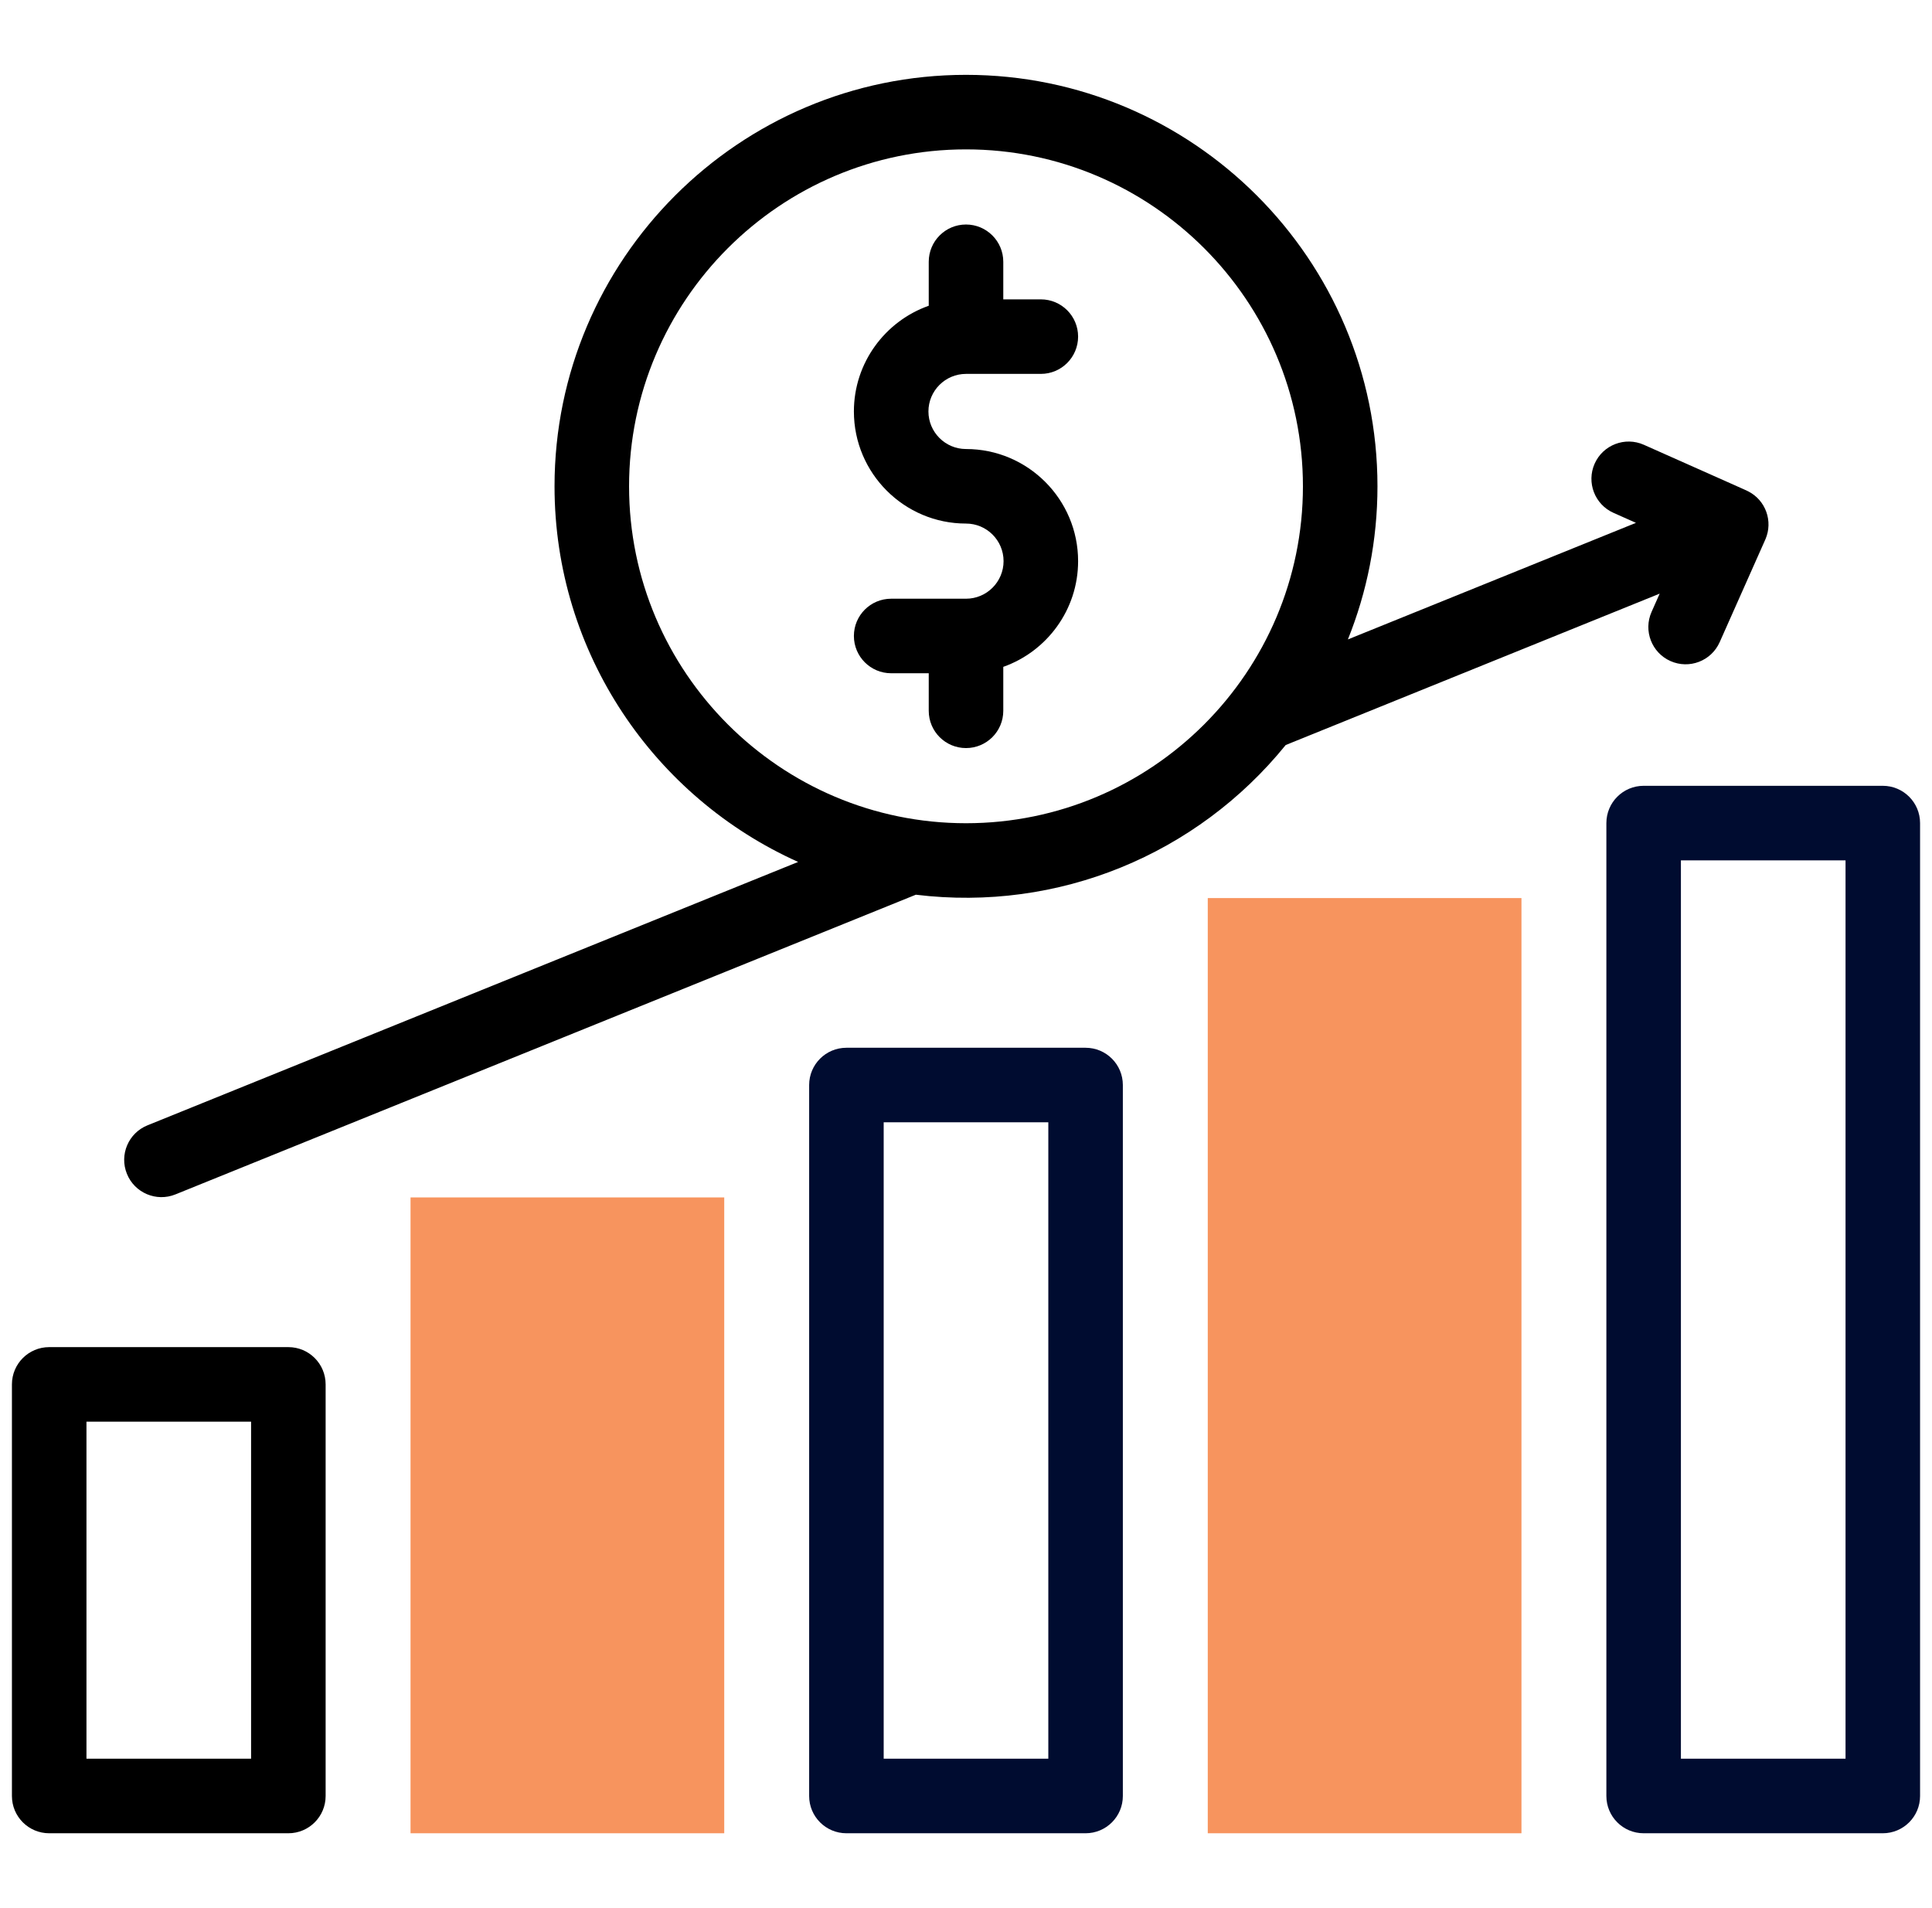 <svg width="81" height="80" viewBox="0 0 81 80" fill="none" xmlns="http://www.w3.org/2000/svg">
<g clip-path="url(#clip0_486_59421)">
<path d="M30.364 76.862H17.212V50.204H30.364V76.862Z" fill="#F7945E"/>
<path d="M63.788 76.862H50.636V37.653H63.788V76.862H63.788Z" fill="#F7945E"/>
<path d="M12.09 56.48H2.062C1.2 56.48 0.5 57.179 0.5 58.042V75.3C0.5 76.163 1.2 76.862 2.062 76.862H12.09C12.953 76.862 13.652 76.163 13.652 75.3V58.042C13.652 57.179 12.953 56.48 12.09 56.48ZM10.527 73.737H3.625V59.605H10.527V73.737Z" fill="black"/>
<path d="M45.514 43.929H35.486C34.623 43.929 33.924 44.628 33.924 45.491V75.3C33.924 76.163 34.623 76.862 35.486 76.862H45.514C46.377 76.862 47.076 76.163 47.076 75.3V45.491C47.076 44.628 46.377 43.929 45.514 43.929ZM43.951 73.737H37.049V47.054H43.951V73.737Z" fill="#000C30"/>
<path d="M78.937 32.946H68.91C68.047 32.946 67.348 33.646 67.348 34.509V75.3C67.348 76.163 68.047 76.862 68.91 76.862H78.937C79.8 76.862 80.5 76.163 80.5 75.3V34.509C80.5 33.646 79.8 32.946 78.937 32.946ZM77.375 73.737H70.473V36.071H77.375V73.737Z" fill="#000C30"/>
<path d="M69.583 24.889L69.243 25.654C68.892 26.442 69.247 27.366 70.035 27.716C70.82 28.066 71.745 27.716 72.098 26.924C72.46 26.11 73.965 22.731 74.019 22.604C74.339 21.857 74.034 20.98 73.298 20.602C73.188 20.545 72.88 20.413 68.919 18.648C68.131 18.297 67.207 18.652 66.856 19.44C66.506 20.229 66.86 21.152 67.649 21.503L68.588 21.921L56.511 26.809C57.31 24.823 57.751 22.657 57.751 20.389C57.751 10.877 50.012 3.138 40.499 3.138C30.987 3.138 23.249 10.877 23.249 20.389C23.249 27.396 27.448 33.44 33.462 36.138L6.183 47.181C5.383 47.504 4.997 48.415 5.321 49.215C5.644 50.015 6.556 50.401 7.355 50.077L38.397 37.512C44.378 38.242 50.182 35.827 53.904 31.236L69.583 24.889ZM40.5 34.515C32.711 34.515 26.374 28.178 26.374 20.389C26.374 12.6 32.711 6.263 40.5 6.263C48.289 6.263 54.626 12.6 54.626 20.389C54.626 28.178 48.289 34.515 40.5 34.515Z" fill="black"/>
<path d="M40.5 15.676H43.638C44.501 15.676 45.2 14.976 45.2 14.113C45.2 13.25 44.501 12.551 43.638 12.551H42.063V10.976C42.063 10.113 41.363 9.413 40.5 9.413C39.637 9.413 38.938 10.113 38.938 10.976V12.819C37.112 13.464 35.8 15.207 35.8 17.251C35.8 19.843 37.908 21.951 40.5 21.951C41.369 21.951 42.075 22.658 42.075 23.526C42.075 24.395 41.369 25.102 40.5 25.102H37.362C36.499 25.102 35.8 25.801 35.8 26.664C35.8 27.527 36.499 28.227 37.362 28.227H38.938V29.802C38.938 30.665 39.637 31.364 40.5 31.364C41.363 31.364 42.063 30.665 42.063 29.802V27.959C43.888 27.313 45.2 25.57 45.2 23.526C45.2 20.935 43.092 18.826 40.5 18.826C39.632 18.826 38.925 18.119 38.925 17.251C38.925 16.383 39.632 15.676 40.5 15.676Z" fill="black"/>
</g>
<defs>
<clipPath id="clip0_486_59421">
<rect width="80" height="80" fill="white" transform="translate(0.5)"/>
</clipPath>
</defs>
</svg>
